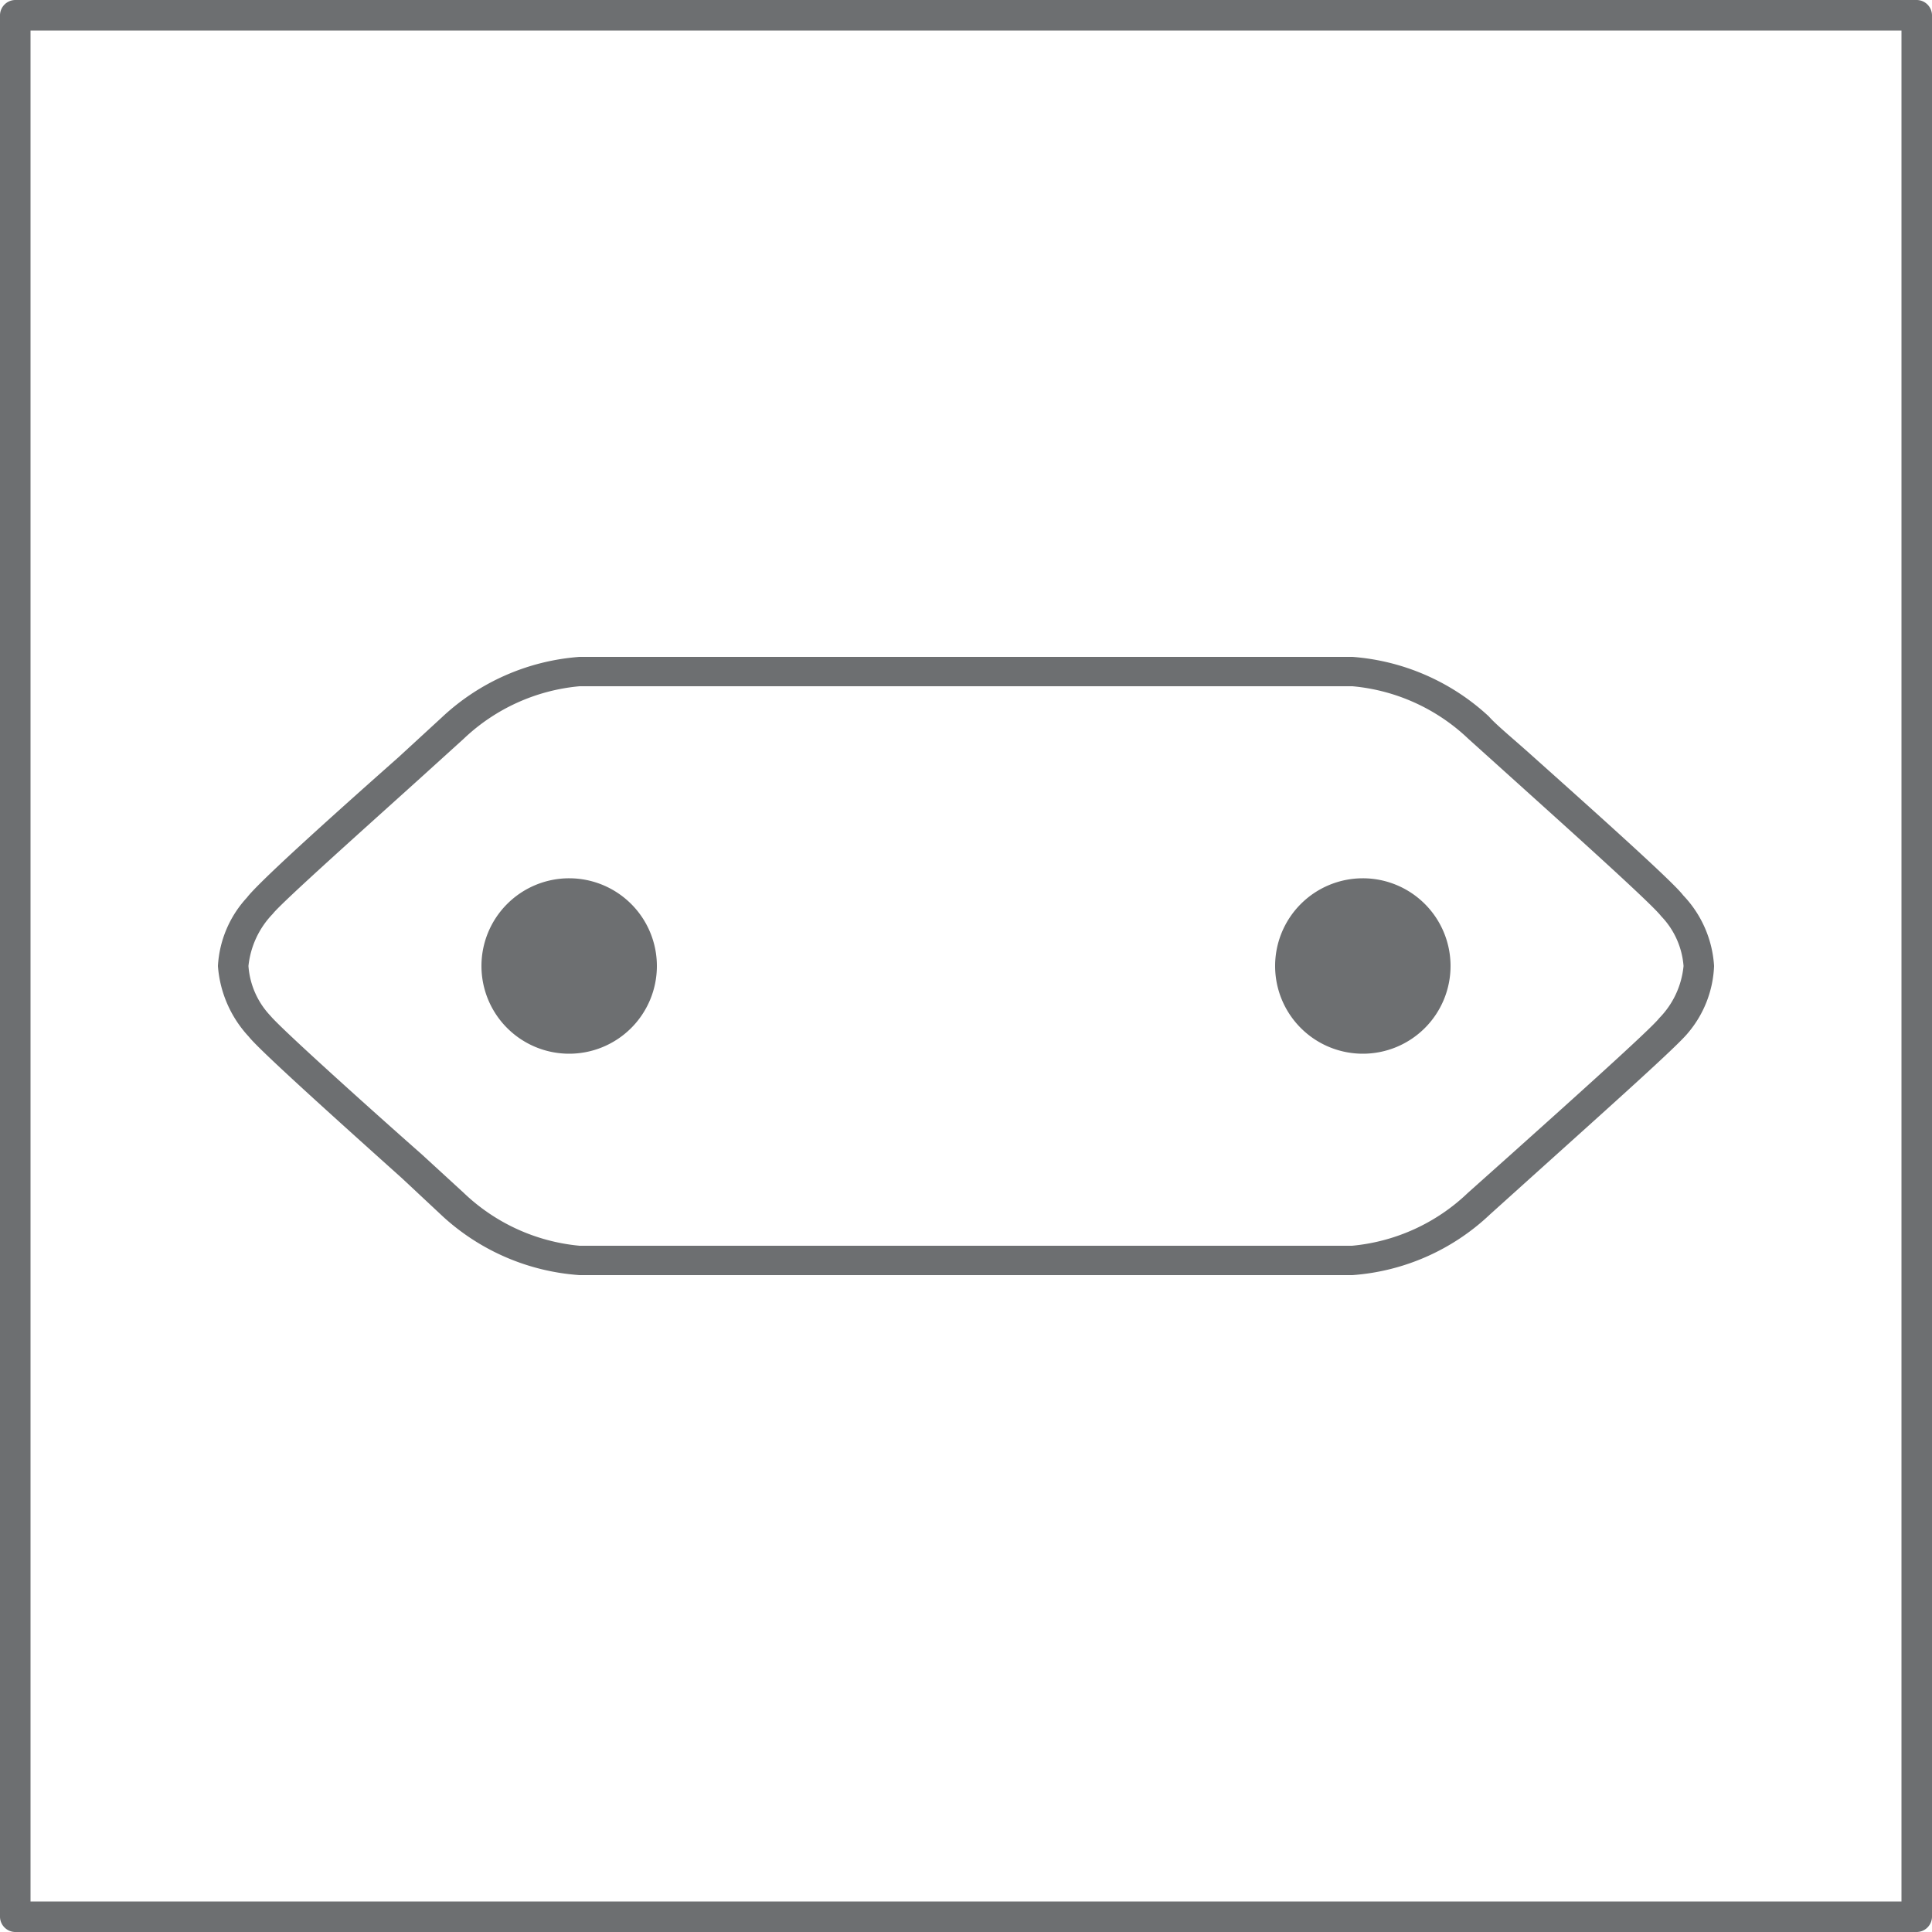 <svg id="Steckdose_Australien_Typ_I" data-name="Steckdose Australien_Typ I" xmlns="http://www.w3.org/2000/svg" viewBox="0 0 50 50"><defs><style>.cls-1{fill:#6d6f71;}</style></defs><title>Steckdosen</title><path class="cls-1" d="M49.61,0H.39A.4.4,0,0,0,0,.39V49.61A.4.4,0,0,0,.39,50H49.61a.4.4,0,0,0,.39-.39V.39A.4.4,0,0,0,49.61,0Zm-.4,49.21H.79V.79H49.21Z"/><path class="cls-1" d="M10.4,30.49l1.07,1A5.83,5.83,0,0,0,15,33H35a5.78,5.78,0,0,0,3.56-1.57l1.11-1c2-1.8,3.7-3.32,4-3.68A2.85,2.85,0,0,0,44.36,25a2.9,2.9,0,0,0-.8-1.83c-.23-.31-1.87-1.79-3.84-3.55-.52-.47-1-.86-1.19-1.08A5.83,5.83,0,0,0,35,17H15a5.83,5.83,0,0,0-3.57,1.57L10.31,19.6c-2,1.77-3.64,3.26-3.92,3.63A2.84,2.84,0,0,0,5.64,25a3,3,0,0,0,.8,1.83C6.68,27.14,8.37,28.67,10.4,30.49ZM7.06,23.65c.21-.28,2.53-2.35,3.77-3.47L12,19.12a5,5,0,0,1,3-1.36H35a5,5,0,0,1,3,1.36l1.21,1.09c1.23,1.11,3.53,3.17,3.78,3.5A2.09,2.09,0,0,1,43.57,25a2.23,2.23,0,0,1-.63,1.35c-.21.28-2.57,2.39-3.83,3.52l-1.12,1a5,5,0,0,1-3,1.37H15a5,5,0,0,1-3-1.37l-1.09-1C9.65,28.76,7.28,26.63,7,26.29A2.09,2.09,0,0,1,6.43,25,2.28,2.28,0,0,1,7.06,23.65Z"/><path class="cls-1" d="M14.72,27.27A2.27,2.27,0,1,0,12.46,25,2.27,2.27,0,0,0,14.72,27.27Z"/><path class="cls-1" d="M35.28,27.27A2.27,2.27,0,1,0,33,25,2.27,2.27,0,0,0,35.28,27.27Z"/></svg>